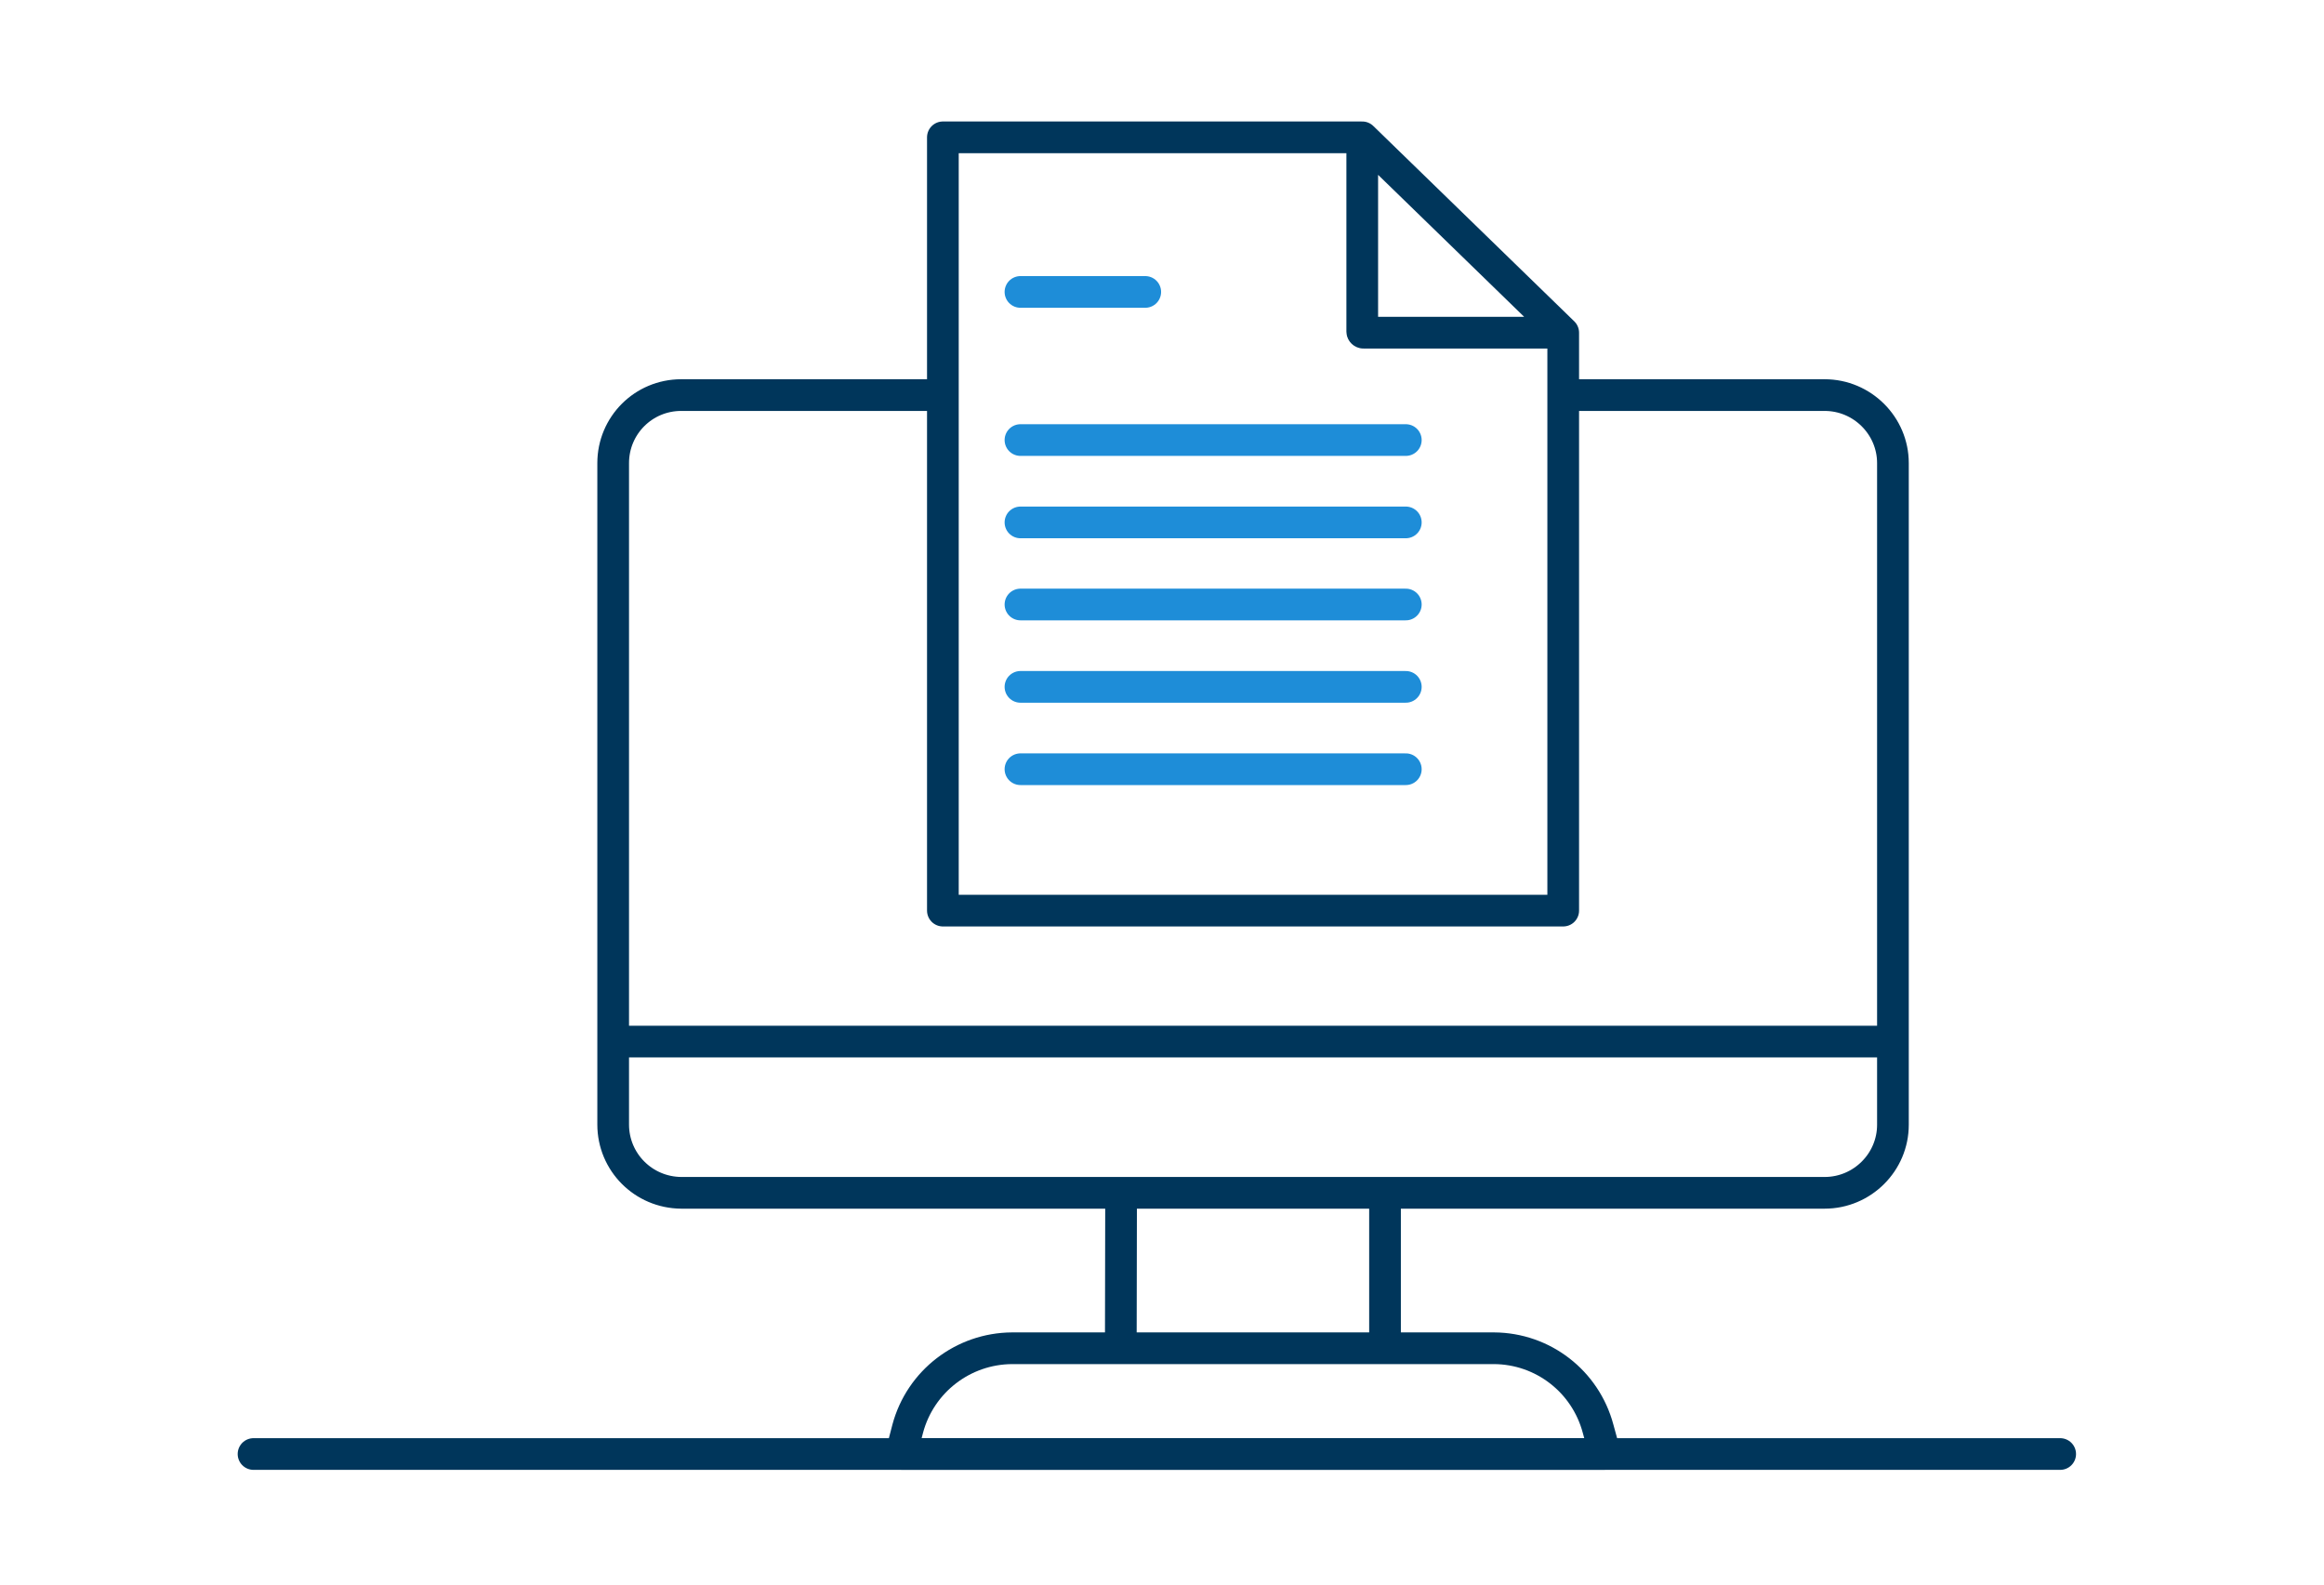 <svg width="220" height="150" viewBox="0 0 220 150" fill="none" xmlns="http://www.w3.org/2000/svg">
<rect width="220" height="150" fill="white"/>
<path d="M148.168 37.4H172.727C176.293 37.4 179.193 40.3 179.193 43.84V106.475C179.193 110.015 176.293 112.915 172.727 112.915H64.485C60.919 112.888 58.046 110.015 58.046 106.449V43.84C58.046 40.274 60.919 37.4 64.485 37.4H89.044M179.193 98.599H58.046M147.981 31.493V86.2H89.257V13H128.956M147.981 31.493H129.063C129.01 31.493 128.956 31.439 128.956 31.387V13M147.981 31.493L128.956 13M151.813 137.181L151.28 135.239C150.084 130.768 146.065 127.655 141.436 127.629H95.803C91.173 127.655 87.128 130.768 85.93 135.239L85.425 137.181L85.398 137.634H151.84L151.813 137.181ZM106.1 127.629H131.112V112.915H106.127L106.1 127.629Z" stroke="#00365B" stroke-width="3" stroke-miterlimit="10" stroke-linecap="round" stroke-linejoin="round"/>
<path d="M96.601 72.816H133.08M96.601 65.02H133.08M96.601 57.223H133.08M96.601 49.453H133.08M96.601 41.657H133.08M96.601 27.635H108.415" stroke="#1E8DD8" stroke-width="3" stroke-miterlimit="10" stroke-linecap="round" stroke-linejoin="round"/>
<path d="M24 137.641H195.026" stroke="#00365B" stroke-width="3" stroke-miterlimit="10" stroke-linecap="round" stroke-linejoin="round"/>
</svg>
